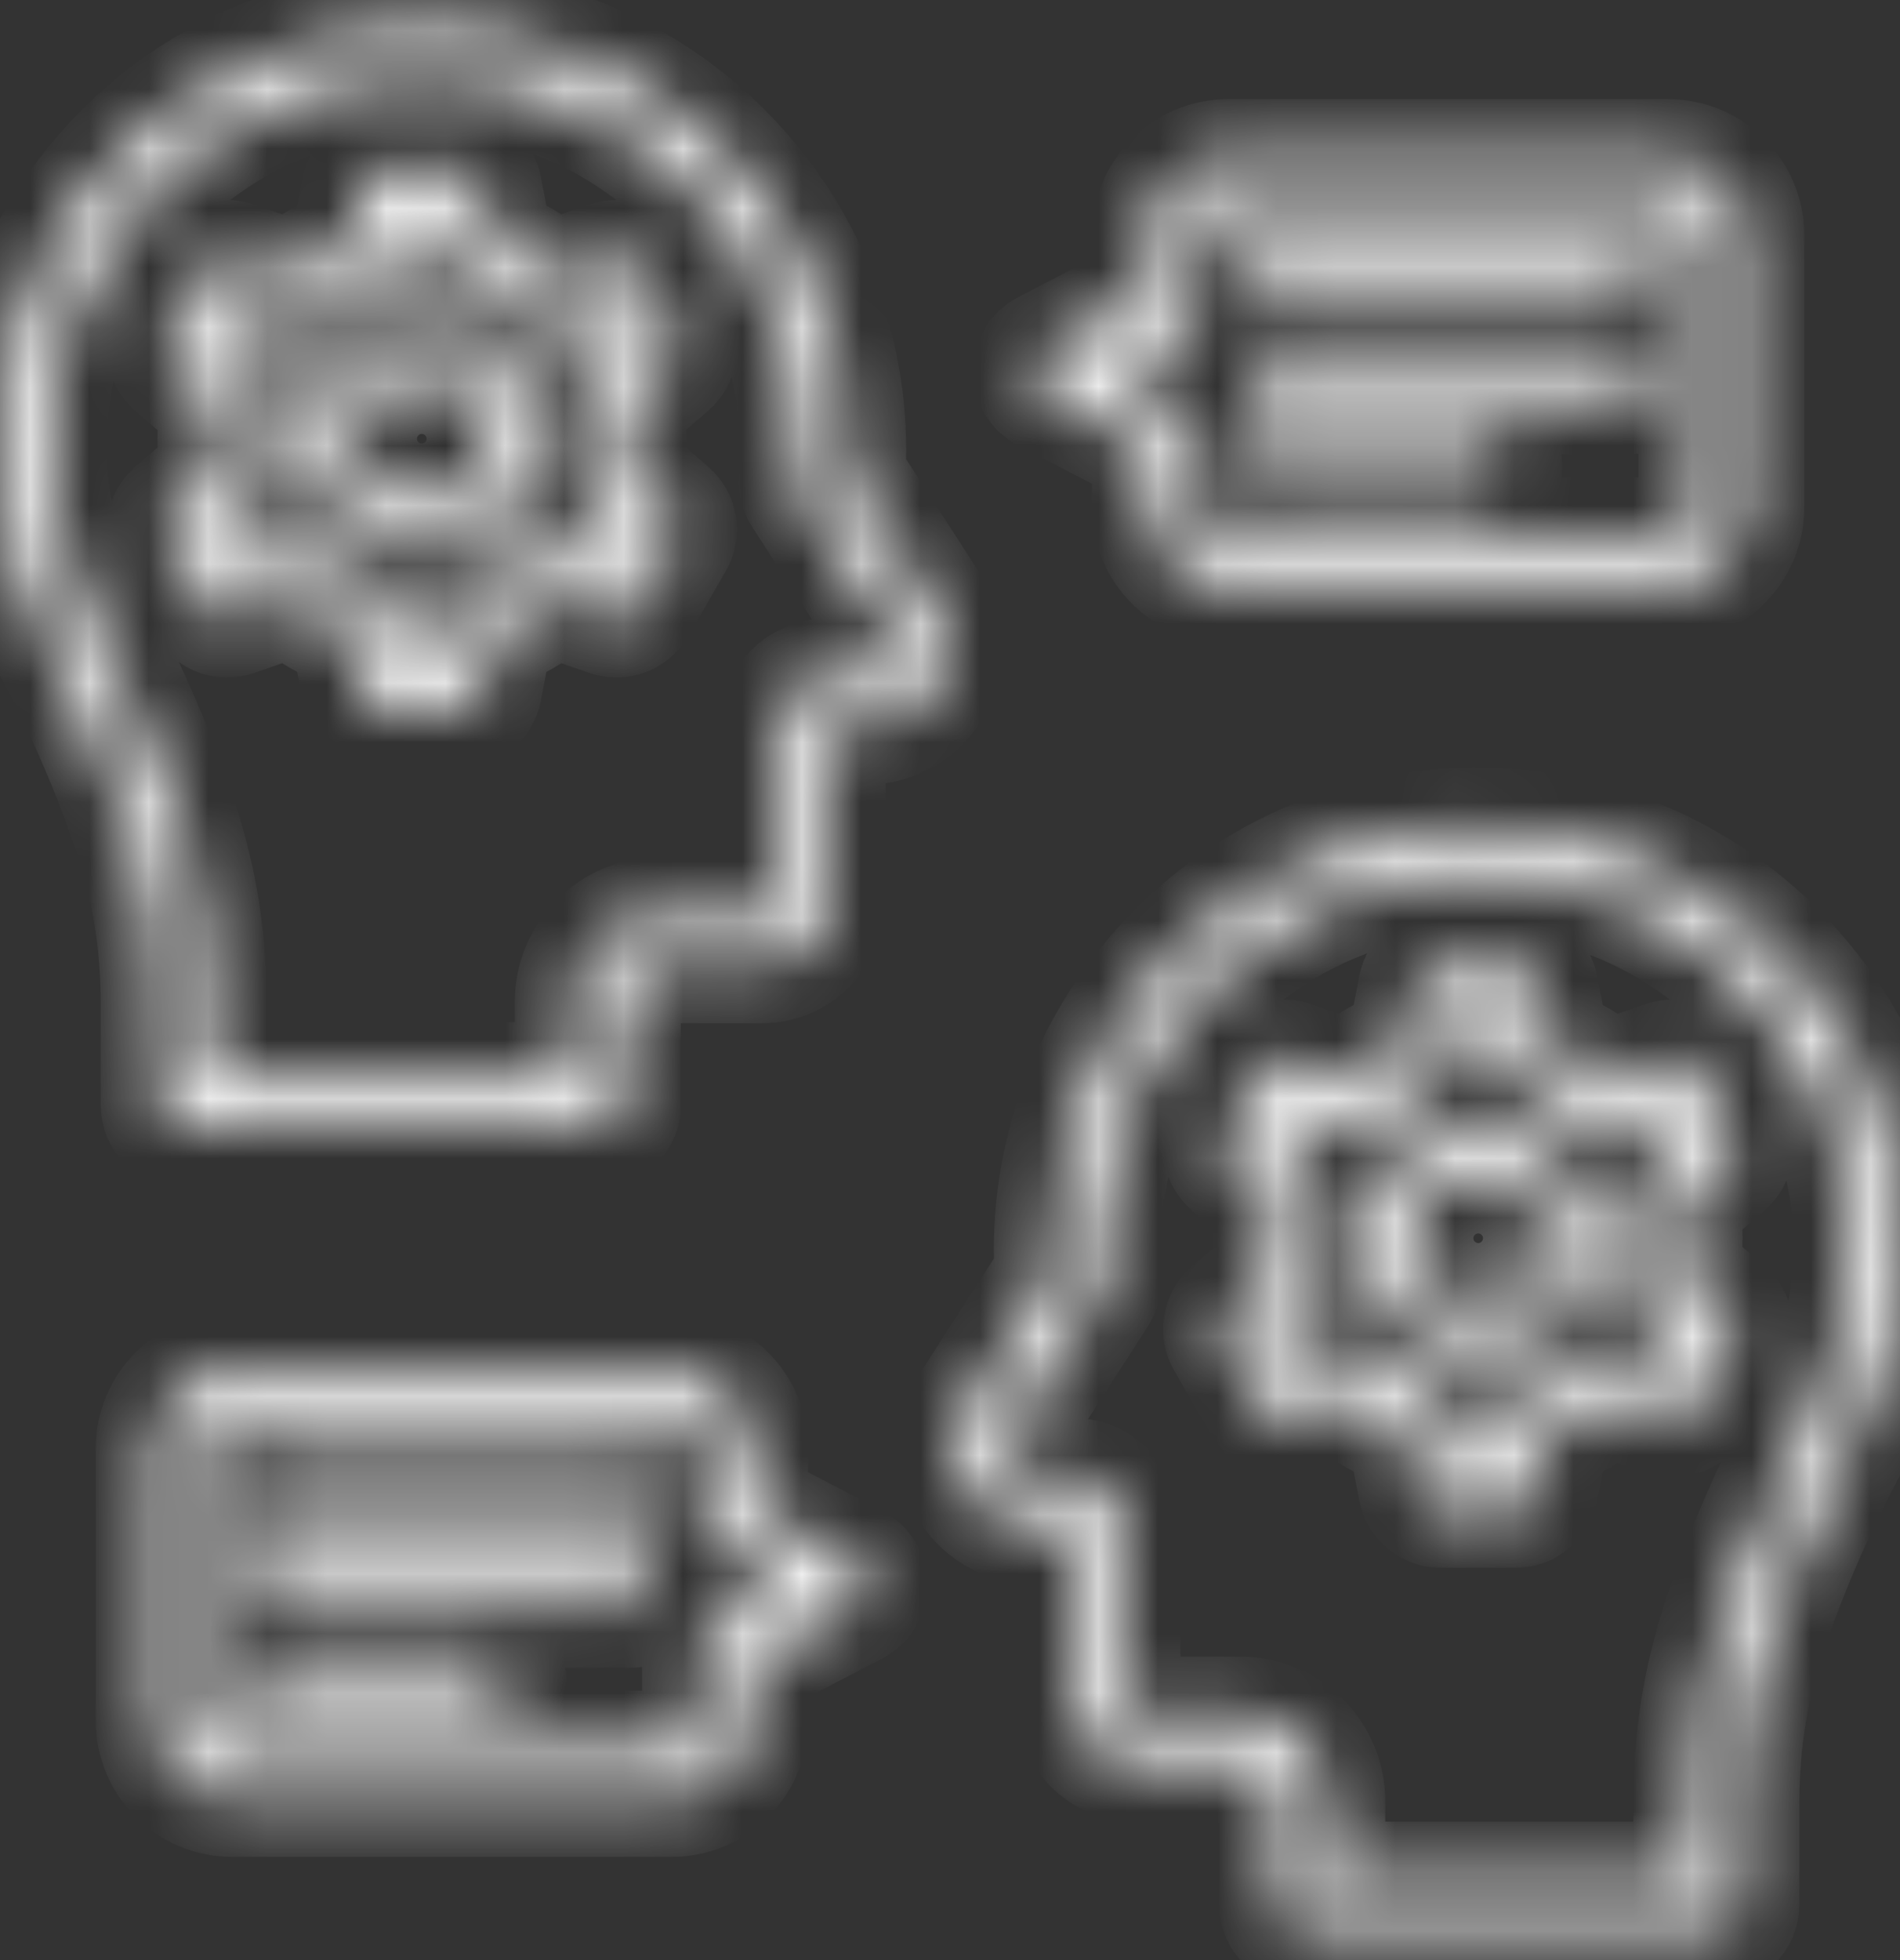 <?xml version="1.0" encoding="UTF-8"?>
<svg xmlns="http://www.w3.org/2000/svg" width="32" height="33" viewBox="0 0 32 33" fill="none">
  <rect x="0" y="0" width="32" height="33" fill="#333333" stroke="none"/>
  <mask id="path-1-inside-1_610_54470" fill="white">
    <path d="M17.598 6.604L19.389 7.537V8.538C19.389 9.252 19.971 9.834 20.685 9.834H28.093C28.807 9.834 29.389 9.252 29.389 8.538V3.965C29.389 3.25 28.807 2.669 28.093 2.669H20.685C19.971 2.669 19.389 3.25 19.389 3.965V4.965L17.598 5.898C17.466 5.966 17.384 6.103 17.384 6.251C17.384 6.4 17.466 6.536 17.598 6.604ZM19.971 5.56C20.103 5.492 20.186 5.356 20.186 5.207V3.965C20.186 3.689 20.41 3.466 20.685 3.466H28.093C28.368 3.466 28.592 3.689 28.592 3.965V8.538C28.592 8.813 28.368 9.037 28.093 9.037H20.685C20.41 9.037 20.186 8.813 20.186 8.538V7.296C20.186 7.147 20.104 7.011 19.971 6.942L18.644 6.251L19.971 5.56ZM20.977 4.649C20.977 4.429 21.155 4.25 21.375 4.25H27.402C27.622 4.25 27.801 4.429 27.801 4.649C27.801 4.868 27.622 5.047 27.402 5.047H21.375C21.155 5.047 20.977 4.868 20.977 4.649ZM20.977 6.251C20.977 6.031 21.155 5.853 21.375 5.853H27.402C27.622 5.853 27.801 6.031 27.801 6.251C27.801 6.471 27.622 6.65 27.402 6.65H21.375C21.155 6.65 20.977 6.472 20.977 6.251ZM20.977 7.855C20.977 7.635 21.155 7.456 21.375 7.456H24.914C25.134 7.456 25.312 7.635 25.312 7.855C25.312 8.074 25.134 8.253 24.914 8.253H21.375C21.155 8.253 20.977 8.074 20.977 7.855ZM14.402 26.326L12.611 25.393V24.393C12.611 23.679 12.029 23.097 11.315 23.097H3.907C3.193 23.097 2.611 23.679 2.611 24.393V28.966C2.611 29.68 3.193 30.262 3.907 30.262H11.315C12.029 30.262 12.611 29.68 12.611 28.966V27.965L14.402 27.033C14.534 26.964 14.616 26.828 14.616 26.679C14.616 26.531 14.534 26.395 14.402 26.326ZM12.029 27.371C11.897 27.439 11.814 27.575 11.814 27.724V28.966C11.814 29.241 11.59 29.465 11.315 29.465H3.907C3.632 29.465 3.408 29.241 3.408 28.966V24.393C3.408 24.117 3.632 23.894 3.907 23.894H11.315C11.59 23.894 11.814 24.117 11.814 24.393V25.635C11.814 25.784 11.896 25.92 12.029 25.988L13.356 26.679L12.029 27.371ZM11.023 25.076C11.023 25.296 10.845 25.474 10.625 25.474H4.597C4.377 25.474 4.199 25.296 4.199 25.076C4.199 24.856 4.377 24.678 4.597 24.678H10.624C10.845 24.678 11.023 24.856 11.023 25.076ZM11.023 26.679C11.023 26.899 10.845 27.078 10.625 27.078H4.597C4.377 27.078 4.199 26.899 4.199 26.679C4.199 26.46 4.377 26.281 4.597 26.281H10.624C10.845 26.281 11.023 26.459 11.023 26.679ZM8.534 28.282C8.534 28.502 8.356 28.68 8.136 28.68H4.597C4.377 28.68 4.199 28.502 4.199 28.282C4.199 28.062 4.377 27.884 4.597 27.884H8.136C8.357 27.884 8.534 28.062 8.534 28.282ZM14.251 8.009C14.259 7.872 14.263 7.734 14.263 7.596C14.263 3.665 11.064 0.465 7.132 0.465C5.076 0.465 3.119 1.354 1.763 2.902C0.797 4.005 0.203 5.333 0.043 6.743C-0.116 8.151 0.167 9.579 0.862 10.87C1.386 11.843 1.828 12.848 2.178 13.855C2.536 14.885 2.696 15.831 2.696 16.921V18.606C2.696 18.826 2.874 19.005 3.094 19.005H10.069C10.289 19.005 10.467 18.826 10.467 18.606V16.867C10.467 16.515 10.754 16.228 11.106 16.228H12.828C13.429 16.228 13.918 15.74 13.918 15.138V12.226C13.918 12.218 13.926 12.21 13.935 12.21H14.581C15.064 12.21 15.489 11.957 15.72 11.533C15.951 11.11 15.933 10.614 15.671 10.209L14.251 8.009ZM15.02 11.153C14.928 11.321 14.773 11.414 14.581 11.414H13.934C13.486 11.414 13.121 11.779 13.121 12.227V15.139C13.121 15.3 12.989 15.432 12.827 15.432H11.105C10.314 15.432 9.67 16.076 9.67 16.868V18.209H3.492V16.921C3.492 15.738 3.318 14.712 2.931 13.594C2.567 12.547 2.107 11.503 1.564 10.493C0.299 8.143 0.605 5.435 2.363 3.426C3.567 2.051 5.305 1.262 7.132 1.262C10.624 1.262 13.467 4.104 13.467 7.597C13.467 7.759 13.461 7.923 13.448 8.084C13.441 8.171 13.463 8.257 13.51 8.33L15.002 10.642C15.105 10.803 15.112 10.984 15.02 11.153ZM11.357 5.659L10.727 4.567C10.631 4.402 10.432 4.327 10.252 4.39L9.295 4.72C9.002 4.48 8.671 4.289 8.318 4.156L8.126 3.163C8.089 2.976 7.925 2.84 7.734 2.84H6.473C6.283 2.84 6.119 2.976 6.082 3.163L5.89 4.156C5.536 4.289 5.205 4.481 4.912 4.72L3.955 4.39C3.775 4.328 3.575 4.402 3.48 4.568L2.85 5.66C2.754 5.825 2.789 6.035 2.933 6.16L3.697 6.824C3.667 7.009 3.651 7.199 3.651 7.388C3.651 7.577 3.666 7.766 3.697 7.952L2.933 8.616C2.789 8.741 2.754 8.951 2.85 9.116L3.48 10.208C3.576 10.373 3.775 10.448 3.955 10.385L4.913 10.053C5.205 10.294 5.537 10.485 5.89 10.618L6.083 11.612C6.119 11.799 6.283 11.934 6.474 11.934H7.734C7.925 11.934 8.089 11.799 8.126 11.612L8.318 10.618C8.671 10.486 9.003 10.294 9.295 10.054L10.253 10.384C10.433 10.446 10.632 10.372 10.727 10.207L11.358 9.115C11.454 8.949 11.418 8.74 11.274 8.615L10.51 7.951C10.541 7.765 10.557 7.576 10.557 7.386C10.557 7.197 10.541 7.008 10.51 6.822L11.274 6.158C11.417 6.034 11.452 5.824 11.357 5.659ZM9.686 6.766C9.734 6.969 9.759 7.177 9.759 7.386C9.759 7.596 9.734 7.805 9.686 8.007C9.651 8.151 9.7 8.303 9.812 8.4L10.503 9L10.201 9.523L9.335 9.224C9.194 9.176 9.039 9.21 8.931 9.312C8.627 9.6 8.256 9.814 7.857 9.932C7.715 9.974 7.608 10.092 7.579 10.238L7.405 11.136H6.802L6.628 10.238C6.599 10.092 6.492 9.974 6.35 9.932C5.951 9.814 5.579 9.599 5.276 9.312C5.169 9.21 5.013 9.176 4.872 9.224L4.006 9.523L3.704 9L4.395 8.4C4.507 8.303 4.556 8.151 4.521 8.007C4.473 7.804 4.448 7.596 4.448 7.386C4.448 7.177 4.473 6.968 4.521 6.766C4.556 6.622 4.507 6.47 4.395 6.373L3.705 5.773L4.007 5.251L4.872 5.549C5.013 5.598 5.169 5.564 5.277 5.462C5.58 5.174 5.951 4.959 6.35 4.842C6.493 4.8 6.6 4.682 6.628 4.536L6.802 3.637H7.406L7.58 4.536C7.608 4.682 7.715 4.8 7.858 4.842C8.257 4.96 8.628 5.174 8.931 5.462C9.039 5.564 9.195 5.598 9.336 5.549L10.201 5.251L10.504 5.773L9.812 6.373C9.7 6.47 9.651 6.622 9.686 6.766ZM7.104 5.51C6.069 5.51 5.226 6.352 5.226 7.387C5.226 8.422 6.069 9.265 7.104 9.265C8.139 9.265 8.981 8.422 8.981 7.387C8.981 6.351 8.139 5.51 7.104 5.51ZM7.104 8.468C6.508 8.468 6.023 7.983 6.023 7.387C6.023 6.791 6.508 6.306 7.104 6.306C7.7 6.306 8.185 6.791 8.185 7.387C8.185 7.983 7.7 8.468 7.104 8.468ZM31.957 20.202C31.797 18.794 31.203 17.465 30.237 16.362C28.881 14.813 26.924 13.925 24.868 13.925C20.936 13.925 17.737 17.125 17.737 21.057C17.737 21.194 17.741 21.332 17.749 21.469L16.329 23.67C16.068 24.076 16.05 24.57 16.28 24.994C16.511 25.417 16.937 25.67 17.419 25.67H18.066C18.075 25.67 18.083 25.678 18.083 25.687V28.599C18.083 29.2 18.571 29.689 19.173 29.689H20.895C21.247 29.689 21.534 29.976 21.534 30.328V32.067C21.534 32.287 21.712 32.465 21.932 32.465H28.907C29.127 32.465 29.305 32.287 29.305 32.067V30.381C29.305 29.291 29.465 28.345 29.822 27.316C30.172 26.308 30.615 25.304 31.139 24.331C31.833 23.039 32.116 21.612 31.957 20.202ZM30.437 23.953C29.893 24.963 29.433 26.007 29.07 27.054C28.682 28.172 28.509 29.198 28.509 30.381V31.669H22.331V30.328C22.331 29.536 21.687 28.892 20.896 28.892H19.173C19.012 28.892 18.88 28.761 18.88 28.599V25.687C18.88 25.239 18.515 24.874 18.067 24.874H17.42C17.228 24.874 17.072 24.781 16.981 24.613C16.889 24.445 16.896 24.263 16.999 24.102L18.49 21.791C18.537 21.717 18.559 21.631 18.553 21.544C18.541 21.384 18.534 21.22 18.534 21.058C18.534 17.564 21.376 14.723 24.869 14.723C26.695 14.723 28.433 15.511 29.638 16.887C31.395 18.895 31.701 21.603 30.437 23.953ZM29.15 19.12L28.519 18.027C28.424 17.862 28.224 17.788 28.044 17.85L27.087 18.18C26.795 17.94 26.463 17.749 26.11 17.615L25.917 16.622C25.881 16.435 25.717 16.299 25.526 16.299H24.265C24.075 16.299 23.911 16.435 23.875 16.622L23.682 17.615C23.329 17.748 22.997 17.94 22.705 18.18L21.748 17.85C21.568 17.788 21.369 17.862 21.273 18.027L20.643 19.12C20.547 19.285 20.582 19.495 20.726 19.619L21.49 20.283C21.46 20.469 21.444 20.659 21.444 20.848C21.444 21.037 21.459 21.226 21.49 21.412L20.726 22.076C20.582 22.201 20.547 22.411 20.643 22.576L21.273 23.668C21.369 23.833 21.568 23.908 21.748 23.845L22.705 23.515C22.997 23.756 23.329 23.947 23.683 24.08L23.875 25.073C23.912 25.26 24.076 25.395 24.266 25.395H25.527C25.718 25.395 25.881 25.26 25.918 25.073L26.11 24.08C26.464 23.947 26.795 23.755 27.088 23.515L28.045 23.845C28.226 23.908 28.424 23.833 28.52 23.668L29.151 22.576C29.246 22.411 29.211 22.201 29.067 22.076L28.303 21.412C28.333 21.226 28.349 21.037 28.349 20.848C28.349 20.659 28.334 20.469 28.303 20.283L29.067 19.619C29.21 19.494 29.245 19.284 29.15 19.12ZM27.478 20.227C27.527 20.43 27.551 20.638 27.551 20.847C27.551 21.056 27.527 21.265 27.478 21.467C27.444 21.612 27.492 21.763 27.604 21.861L28.295 22.461L27.993 22.983L27.128 22.685C26.987 22.636 26.831 22.67 26.723 22.772C26.42 23.061 26.049 23.275 25.65 23.392C25.507 23.434 25.4 23.552 25.372 23.698L25.198 24.597H24.594L24.42 23.698C24.392 23.552 24.285 23.434 24.142 23.392C23.743 23.274 23.372 23.06 23.069 22.772C22.961 22.67 22.805 22.636 22.664 22.685L21.799 22.983L21.496 22.461L22.188 21.861C22.3 21.763 22.348 21.612 22.314 21.467C22.265 21.265 22.241 21.056 22.241 20.847C22.241 20.638 22.265 20.429 22.314 20.227C22.348 20.082 22.3 19.931 22.188 19.833L21.496 19.233L21.799 18.711L22.664 19.009C22.805 19.058 22.96 19.024 23.069 18.922C23.372 18.634 23.743 18.419 24.142 18.302C24.285 18.259 24.392 18.142 24.42 17.996L24.594 17.097H25.198L25.372 17.996C25.4 18.142 25.507 18.26 25.65 18.302C26.049 18.42 26.42 18.634 26.723 18.922C26.831 19.024 26.987 19.058 27.128 19.009L27.993 18.711L28.295 19.233L27.604 19.833C27.492 19.931 27.444 20.082 27.478 20.227ZM24.896 18.97C23.861 18.97 23.019 19.812 23.019 20.847C23.019 21.882 23.861 22.725 24.896 22.725C25.931 22.725 26.774 21.882 26.774 20.847C26.774 19.812 25.931 18.97 24.896 18.97ZM24.896 21.928C24.3 21.928 23.815 21.443 23.815 20.847C23.815 20.251 24.3 19.766 24.896 19.766C25.492 19.766 25.977 20.251 25.977 20.847C25.977 21.443 25.492 21.928 24.896 21.928Z"></path>
  </mask>
  <path d="M17.598 6.604L19.389 7.537V8.538C19.389 9.252 19.971 9.834 20.685 9.834H28.093C28.807 9.834 29.389 9.252 29.389 8.538V3.965C29.389 3.25 28.807 2.669 28.093 2.669H20.685C19.971 2.669 19.389 3.25 19.389 3.965V4.965L17.598 5.898C17.466 5.966 17.384 6.103 17.384 6.251C17.384 6.4 17.466 6.536 17.598 6.604ZM19.971 5.56C20.103 5.492 20.186 5.356 20.186 5.207V3.965C20.186 3.689 20.41 3.466 20.685 3.466H28.093C28.368 3.466 28.592 3.689 28.592 3.965V8.538C28.592 8.813 28.368 9.037 28.093 9.037H20.685C20.41 9.037 20.186 8.813 20.186 8.538V7.296C20.186 7.147 20.104 7.011 19.971 6.942L18.644 6.251L19.971 5.56ZM20.977 4.649C20.977 4.429 21.155 4.25 21.375 4.25H27.402C27.622 4.25 27.801 4.429 27.801 4.649C27.801 4.868 27.622 5.047 27.402 5.047H21.375C21.155 5.047 20.977 4.868 20.977 4.649ZM20.977 6.251C20.977 6.031 21.155 5.853 21.375 5.853H27.402C27.622 5.853 27.801 6.031 27.801 6.251C27.801 6.471 27.622 6.65 27.402 6.65H21.375C21.155 6.65 20.977 6.472 20.977 6.251ZM20.977 7.855C20.977 7.635 21.155 7.456 21.375 7.456H24.914C25.134 7.456 25.312 7.635 25.312 7.855C25.312 8.074 25.134 8.253 24.914 8.253H21.375C21.155 8.253 20.977 8.074 20.977 7.855ZM14.402 26.326L12.611 25.393V24.393C12.611 23.679 12.029 23.097 11.315 23.097H3.907C3.193 23.097 2.611 23.679 2.611 24.393V28.966C2.611 29.68 3.193 30.262 3.907 30.262H11.315C12.029 30.262 12.611 29.68 12.611 28.966V27.965L14.402 27.033C14.534 26.964 14.616 26.828 14.616 26.679C14.616 26.531 14.534 26.395 14.402 26.326ZM12.029 27.371C11.897 27.439 11.814 27.575 11.814 27.724V28.966C11.814 29.241 11.59 29.465 11.315 29.465H3.907C3.632 29.465 3.408 29.241 3.408 28.966V24.393C3.408 24.117 3.632 23.894 3.907 23.894H11.315C11.59 23.894 11.814 24.117 11.814 24.393V25.635C11.814 25.784 11.896 25.92 12.029 25.988L13.356 26.679L12.029 27.371ZM11.023 25.076C11.023 25.296 10.845 25.474 10.625 25.474H4.597C4.377 25.474 4.199 25.296 4.199 25.076C4.199 24.856 4.377 24.678 4.597 24.678H10.624C10.845 24.678 11.023 24.856 11.023 25.076ZM11.023 26.679C11.023 26.899 10.845 27.078 10.625 27.078H4.597C4.377 27.078 4.199 26.899 4.199 26.679C4.199 26.46 4.377 26.281 4.597 26.281H10.624C10.845 26.281 11.023 26.459 11.023 26.679ZM8.534 28.282C8.534 28.502 8.356 28.68 8.136 28.68H4.597C4.377 28.68 4.199 28.502 4.199 28.282C4.199 28.062 4.377 27.884 4.597 27.884H8.136C8.357 27.884 8.534 28.062 8.534 28.282ZM14.251 8.009C14.259 7.872 14.263 7.734 14.263 7.596C14.263 3.665 11.064 0.465 7.132 0.465C5.076 0.465 3.119 1.354 1.763 2.902C0.797 4.005 0.203 5.333 0.043 6.743C-0.116 8.151 0.167 9.579 0.862 10.87C1.386 11.843 1.828 12.848 2.178 13.855C2.536 14.885 2.696 15.831 2.696 16.921V18.606C2.696 18.826 2.874 19.005 3.094 19.005H10.069C10.289 19.005 10.467 18.826 10.467 18.606V16.867C10.467 16.515 10.754 16.228 11.106 16.228H12.828C13.429 16.228 13.918 15.74 13.918 15.138V12.226C13.918 12.218 13.926 12.21 13.935 12.21H14.581C15.064 12.21 15.489 11.957 15.72 11.533C15.951 11.11 15.933 10.614 15.671 10.209L14.251 8.009ZM15.02 11.153C14.928 11.321 14.773 11.414 14.581 11.414H13.934C13.486 11.414 13.121 11.779 13.121 12.227V15.139C13.121 15.3 12.989 15.432 12.827 15.432H11.105C10.314 15.432 9.67 16.076 9.67 16.868V18.209H3.492V16.921C3.492 15.738 3.318 14.712 2.931 13.594C2.567 12.547 2.107 11.503 1.564 10.493C0.299 8.143 0.605 5.435 2.363 3.426C3.567 2.051 5.305 1.262 7.132 1.262C10.624 1.262 13.467 4.104 13.467 7.597C13.467 7.759 13.461 7.923 13.448 8.084C13.441 8.171 13.463 8.257 13.51 8.33L15.002 10.642C15.105 10.803 15.112 10.984 15.02 11.153ZM11.357 5.659L10.727 4.567C10.631 4.402 10.432 4.327 10.252 4.39L9.295 4.72C9.002 4.48 8.671 4.289 8.318 4.156L8.126 3.163C8.089 2.976 7.925 2.84 7.734 2.84H6.473C6.283 2.84 6.119 2.976 6.082 3.163L5.89 4.156C5.536 4.289 5.205 4.481 4.912 4.72L3.955 4.39C3.775 4.328 3.575 4.402 3.48 4.568L2.85 5.66C2.754 5.825 2.789 6.035 2.933 6.16L3.697 6.824C3.667 7.009 3.651 7.199 3.651 7.388C3.651 7.577 3.666 7.766 3.697 7.952L2.933 8.616C2.789 8.741 2.754 8.951 2.85 9.116L3.48 10.208C3.576 10.373 3.775 10.448 3.955 10.385L4.913 10.053C5.205 10.294 5.537 10.485 5.89 10.618L6.083 11.612C6.119 11.799 6.283 11.934 6.474 11.934H7.734C7.925 11.934 8.089 11.799 8.126 11.612L8.318 10.618C8.671 10.486 9.003 10.294 9.295 10.054L10.253 10.384C10.433 10.446 10.632 10.372 10.727 10.207L11.358 9.115C11.454 8.949 11.418 8.74 11.274 8.615L10.51 7.951C10.541 7.765 10.557 7.576 10.557 7.386C10.557 7.197 10.541 7.008 10.51 6.822L11.274 6.158C11.417 6.034 11.452 5.824 11.357 5.659ZM9.686 6.766C9.734 6.969 9.759 7.177 9.759 7.386C9.759 7.596 9.734 7.805 9.686 8.007C9.651 8.151 9.7 8.303 9.812 8.4L10.503 9L10.201 9.523L9.335 9.224C9.194 9.176 9.039 9.21 8.931 9.312C8.627 9.6 8.256 9.814 7.857 9.932C7.715 9.974 7.608 10.092 7.579 10.238L7.405 11.136H6.802L6.628 10.238C6.599 10.092 6.492 9.974 6.35 9.932C5.951 9.814 5.579 9.599 5.276 9.312C5.169 9.21 5.013 9.176 4.872 9.224L4.006 9.523L3.704 9L4.395 8.4C4.507 8.303 4.556 8.151 4.521 8.007C4.473 7.804 4.448 7.596 4.448 7.386C4.448 7.177 4.473 6.968 4.521 6.766C4.556 6.622 4.507 6.47 4.395 6.373L3.705 5.773L4.007 5.251L4.872 5.549C5.013 5.598 5.169 5.564 5.277 5.462C5.58 5.174 5.951 4.959 6.35 4.842C6.493 4.8 6.6 4.682 6.628 4.536L6.802 3.637H7.406L7.58 4.536C7.608 4.682 7.715 4.8 7.858 4.842C8.257 4.96 8.628 5.174 8.931 5.462C9.039 5.564 9.195 5.598 9.336 5.549L10.201 5.251L10.504 5.773L9.812 6.373C9.7 6.47 9.651 6.622 9.686 6.766ZM7.104 5.51C6.069 5.51 5.226 6.352 5.226 7.387C5.226 8.422 6.069 9.265 7.104 9.265C8.139 9.265 8.981 8.422 8.981 7.387C8.981 6.351 8.139 5.51 7.104 5.51ZM7.104 8.468C6.508 8.468 6.023 7.983 6.023 7.387C6.023 6.791 6.508 6.306 7.104 6.306C7.7 6.306 8.185 6.791 8.185 7.387C8.185 7.983 7.7 8.468 7.104 8.468ZM31.957 20.202C31.797 18.794 31.203 17.465 30.237 16.362C28.881 14.813 26.924 13.925 24.868 13.925C20.936 13.925 17.737 17.125 17.737 21.057C17.737 21.194 17.741 21.332 17.749 21.469L16.329 23.67C16.068 24.076 16.05 24.57 16.28 24.994C16.511 25.417 16.937 25.67 17.419 25.67H18.066C18.075 25.67 18.083 25.678 18.083 25.687V28.599C18.083 29.2 18.571 29.689 19.173 29.689H20.895C21.247 29.689 21.534 29.976 21.534 30.328V32.067C21.534 32.287 21.712 32.465 21.932 32.465H28.907C29.127 32.465 29.305 32.287 29.305 32.067V30.381C29.305 29.291 29.465 28.345 29.822 27.316C30.172 26.308 30.615 25.304 31.139 24.331C31.833 23.039 32.116 21.612 31.957 20.202ZM30.437 23.953C29.893 24.963 29.433 26.007 29.07 27.054C28.682 28.172 28.509 29.198 28.509 30.381V31.669H22.331V30.328C22.331 29.536 21.687 28.892 20.896 28.892H19.173C19.012 28.892 18.88 28.761 18.88 28.599V25.687C18.88 25.239 18.515 24.874 18.067 24.874H17.42C17.228 24.874 17.072 24.781 16.981 24.613C16.889 24.445 16.896 24.263 16.999 24.102L18.49 21.791C18.537 21.717 18.559 21.631 18.553 21.544C18.541 21.384 18.534 21.22 18.534 21.058C18.534 17.564 21.376 14.723 24.869 14.723C26.695 14.723 28.433 15.511 29.638 16.887C31.395 18.895 31.701 21.603 30.437 23.953ZM29.15 19.12L28.519 18.027C28.424 17.862 28.224 17.788 28.044 17.85L27.087 18.18C26.795 17.94 26.463 17.749 26.11 17.615L25.917 16.622C25.881 16.435 25.717 16.299 25.526 16.299H24.265C24.075 16.299 23.911 16.435 23.875 16.622L23.682 17.615C23.329 17.748 22.997 17.94 22.705 18.18L21.748 17.85C21.568 17.788 21.369 17.862 21.273 18.027L20.643 19.12C20.547 19.285 20.582 19.495 20.726 19.619L21.49 20.283C21.46 20.469 21.444 20.659 21.444 20.848C21.444 21.037 21.459 21.226 21.49 21.412L20.726 22.076C20.582 22.201 20.547 22.411 20.643 22.576L21.273 23.668C21.369 23.833 21.568 23.908 21.748 23.845L22.705 23.515C22.997 23.756 23.329 23.947 23.683 24.08L23.875 25.073C23.912 25.26 24.076 25.395 24.266 25.395H25.527C25.718 25.395 25.881 25.26 25.918 25.073L26.11 24.08C26.464 23.947 26.795 23.755 27.088 23.515L28.045 23.845C28.226 23.908 28.424 23.833 28.52 23.668L29.151 22.576C29.246 22.411 29.211 22.201 29.067 22.076L28.303 21.412C28.333 21.226 28.349 21.037 28.349 20.848C28.349 20.659 28.334 20.469 28.303 20.283L29.067 19.619C29.21 19.494 29.245 19.284 29.15 19.12ZM27.478 20.227C27.527 20.43 27.551 20.638 27.551 20.847C27.551 21.056 27.527 21.265 27.478 21.467C27.444 21.612 27.492 21.763 27.604 21.861L28.295 22.461L27.993 22.983L27.128 22.685C26.987 22.636 26.831 22.67 26.723 22.772C26.42 23.061 26.049 23.275 25.65 23.392C25.507 23.434 25.4 23.552 25.372 23.698L25.198 24.597H24.594L24.42 23.698C24.392 23.552 24.285 23.434 24.142 23.392C23.743 23.274 23.372 23.06 23.069 22.772C22.961 22.67 22.805 22.636 22.664 22.685L21.799 22.983L21.496 22.461L22.188 21.861C22.3 21.763 22.348 21.612 22.314 21.467C22.265 21.265 22.241 21.056 22.241 20.847C22.241 20.638 22.265 20.429 22.314 20.227C22.348 20.082 22.3 19.931 22.188 19.833L21.496 19.233L21.799 18.711L22.664 19.009C22.805 19.058 22.96 19.024 23.069 18.922C23.372 18.634 23.743 18.419 24.142 18.302C24.285 18.259 24.392 18.142 24.42 17.996L24.594 17.097H25.198L25.372 17.996C25.4 18.142 25.507 18.26 25.65 18.302C26.049 18.42 26.42 18.634 26.723 18.922C26.831 19.024 26.987 19.058 27.128 19.009L27.993 18.711L28.295 19.233L27.604 19.833C27.492 19.931 27.444 20.082 27.478 20.227ZM24.896 18.97C23.861 18.97 23.019 19.812 23.019 20.847C23.019 21.882 23.861 22.725 24.896 22.725C25.931 22.725 26.774 21.882 26.774 20.847C26.774 19.812 25.931 18.97 24.896 18.97ZM24.896 21.928C24.3 21.928 23.815 21.443 23.815 20.847C23.815 20.251 24.3 19.766 24.896 19.766C25.492 19.766 25.977 20.251 25.977 20.847C25.977 21.443 25.492 21.928 24.896 21.928Z" fill="#DFE1E6" stroke="white" stroke-width="2" mask="url(#path-1-inside-1_610_54470)"></path>
</svg>
